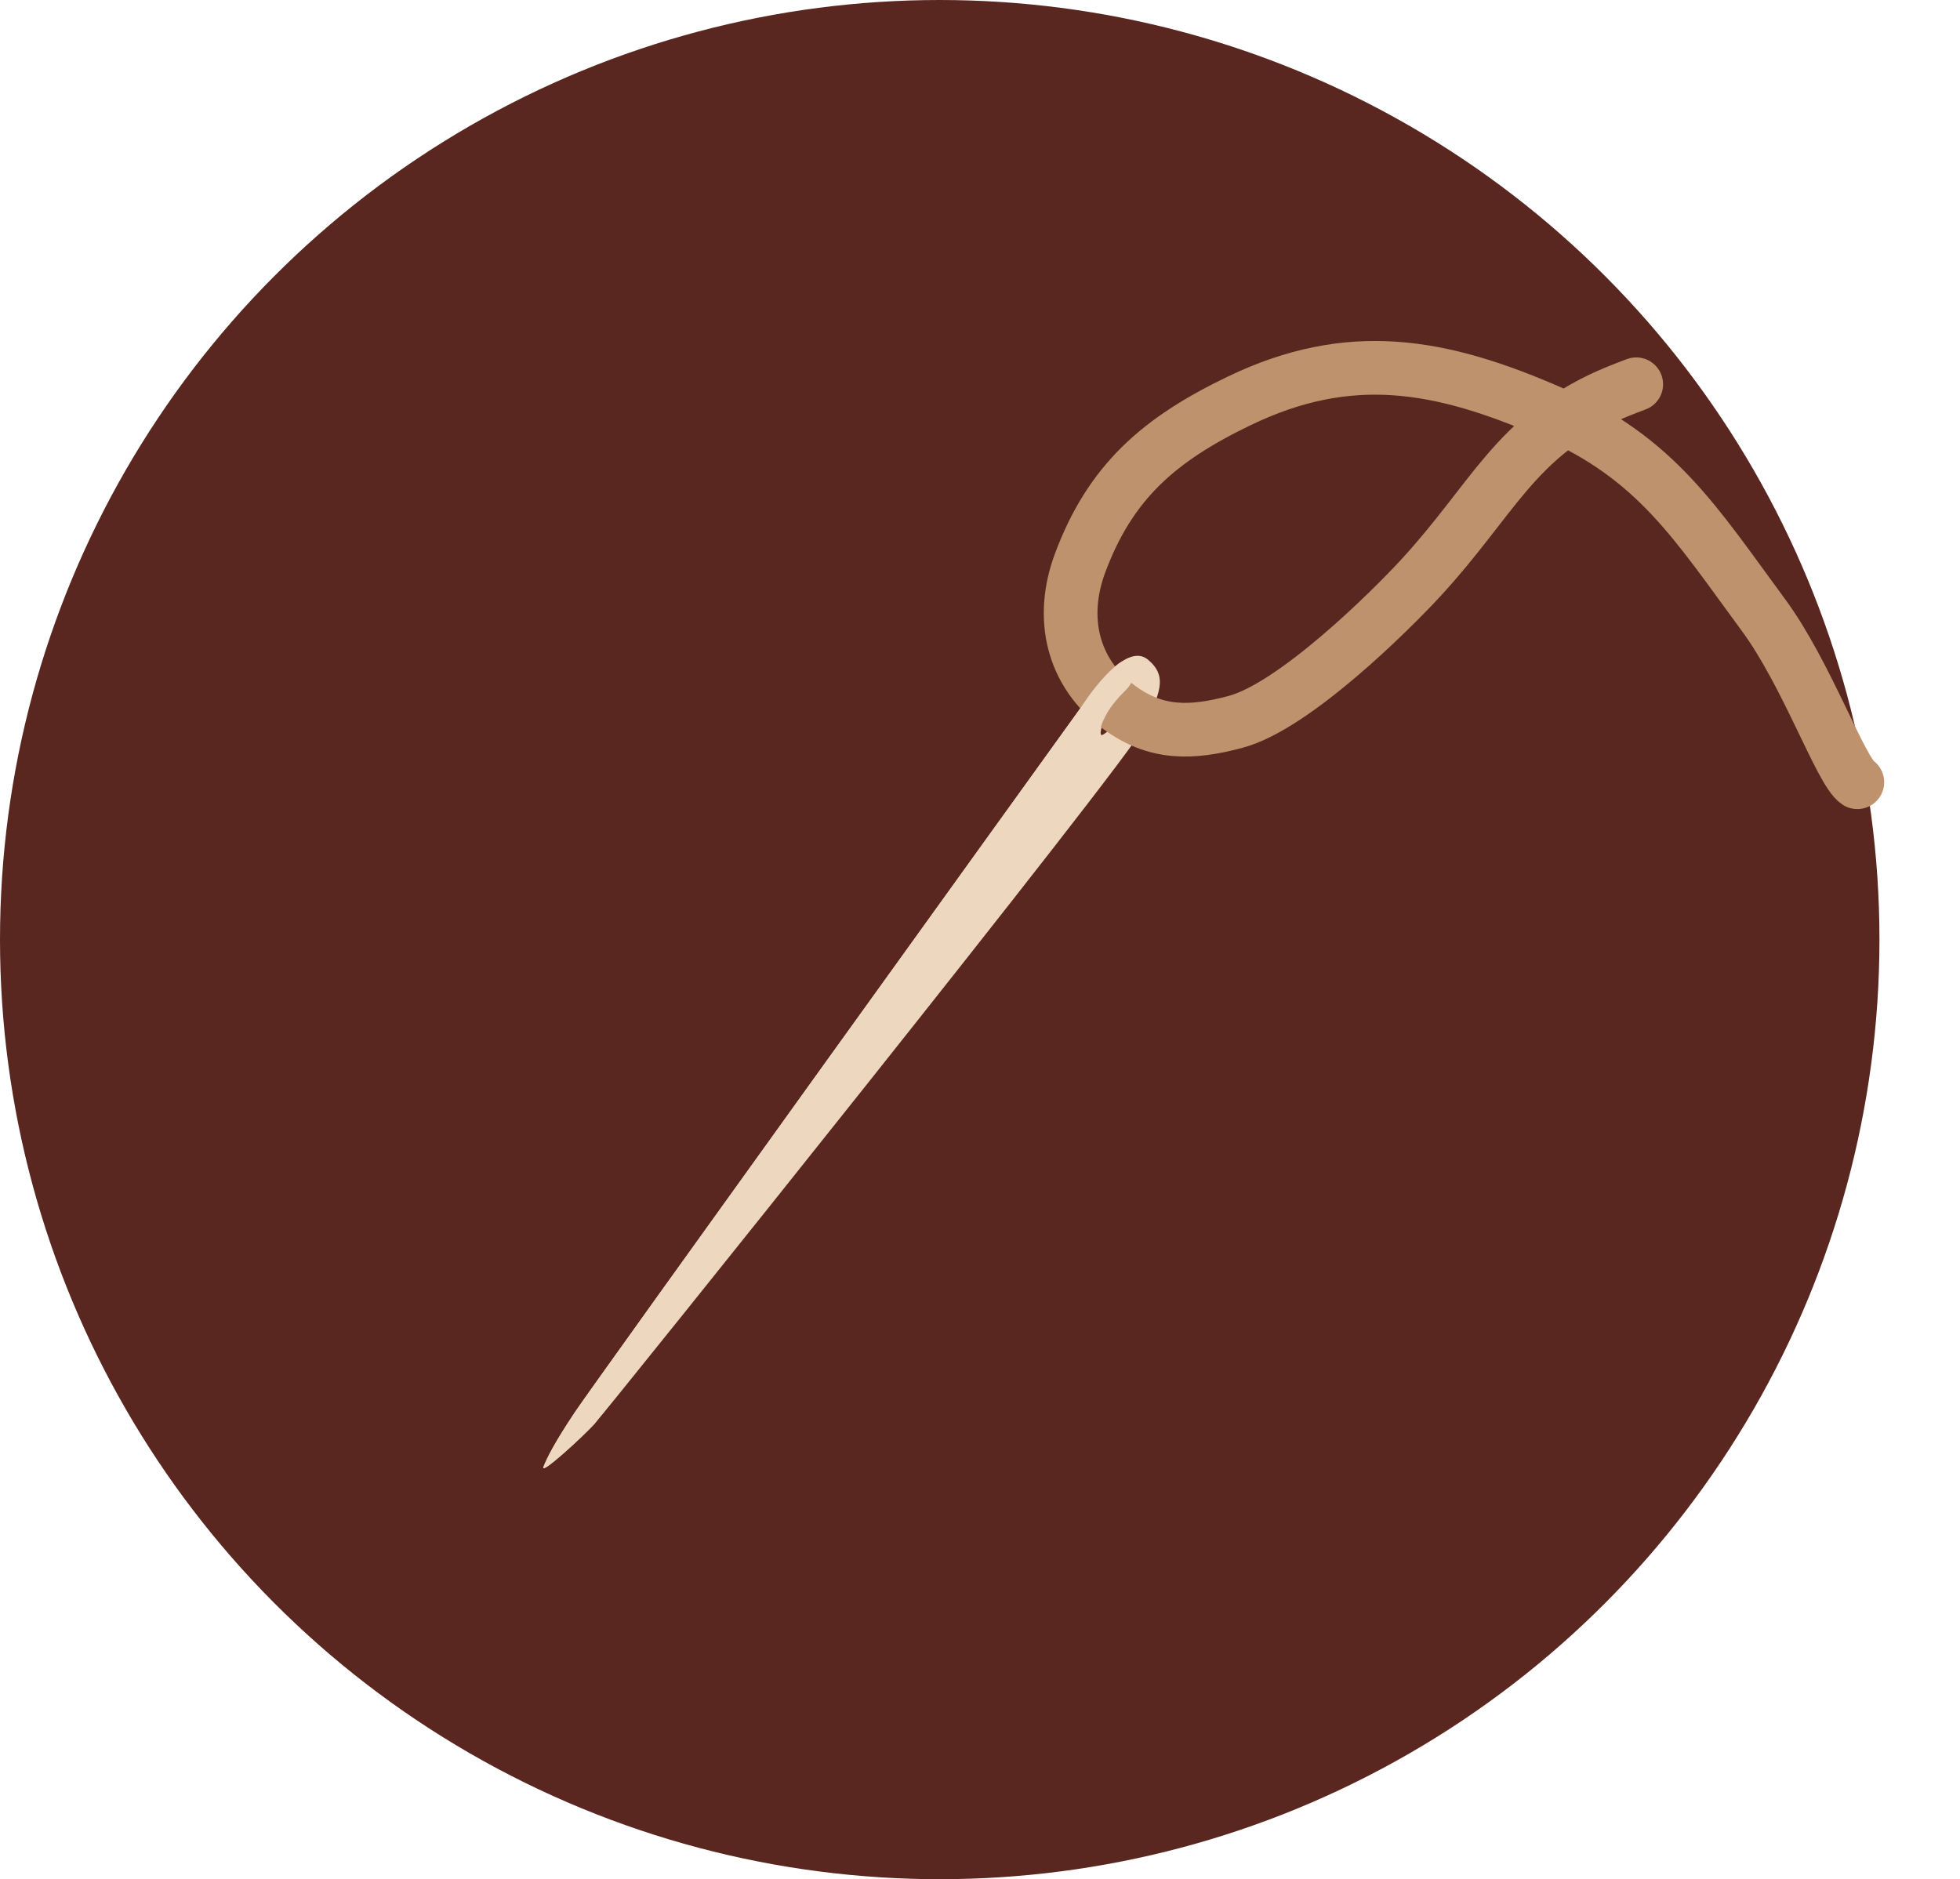 <svg width="73" height="70" viewBox="0 0 73 70" fill="none" xmlns="http://www.w3.org/2000/svg">
<circle cx="35" cy="35" r="35" fill="#592720"/>
<path d="M21.409 52.608C20.65 53.748 20.382 54.288 20.242 54.637C20.102 54.986 21.665 53.557 22.147 53.033C22.629 52.509 41.988 28.364 42.585 27.113C43.183 25.861 43.52 25.212 42.758 24.573C41.99 23.93 40.754 25.616 40.381 26.167C40.307 26.277 40.245 26.372 40.167 26.48C38.69 28.53 22.135 51.52 21.409 52.608Z" fill="#EDD7BF"/>
<path d="M41.261 26.535C41.091 26.832 40.929 27.325 41.021 27.378C41.086 27.416 41.466 27.061 41.688 26.846C41.795 26.742 41.898 26.632 41.983 26.509C42.138 26.285 42.344 25.913 42.141 25.752C41.821 25.498 41.489 26.135 41.261 26.535Z" fill="#5B2922"/>
<path d="M60.941 14.314C60.941 14.314 60.307 14.55 59.912 14.726C56.434 16.278 55.604 18.609 52.921 21.523C51.776 22.767 48.209 26.299 46.03 26.886C44.376 27.332 43.055 27.363 41.677 26.345C39.928 25.054 39.469 23.007 40.229 20.97C41.359 17.939 43.18 16.364 46.158 14.931C50.261 12.958 53.639 13.546 57.809 15.376C61.707 17.086 63.157 19.487 65.683 22.914C67.296 25.101 68.559 28.726 69.176 29.138" stroke="#BD926C" stroke-width="2" stroke-linecap="round"/>
<path d="M21.409 52.608C20.65 53.748 20.382 54.288 20.242 54.637C20.102 54.986 21.665 53.557 22.147 53.033L40.848 27.656C40.927 27.549 40.96 27.417 40.971 27.284C40.99 27.031 41.063 26.894 41.176 26.667C41.382 26.255 41.794 25.843 41.794 25.843L41.923 25.714C41.974 25.663 42.021 25.608 42.063 25.549C42.455 24.998 42.208 24.319 41.665 24.721C41.075 25.159 40.517 25.961 40.334 26.237C40.292 26.302 40.254 26.359 40.209 26.422C39.042 28.042 22.142 51.508 21.409 52.608Z" fill="#EDD7BF"/>
</svg>
